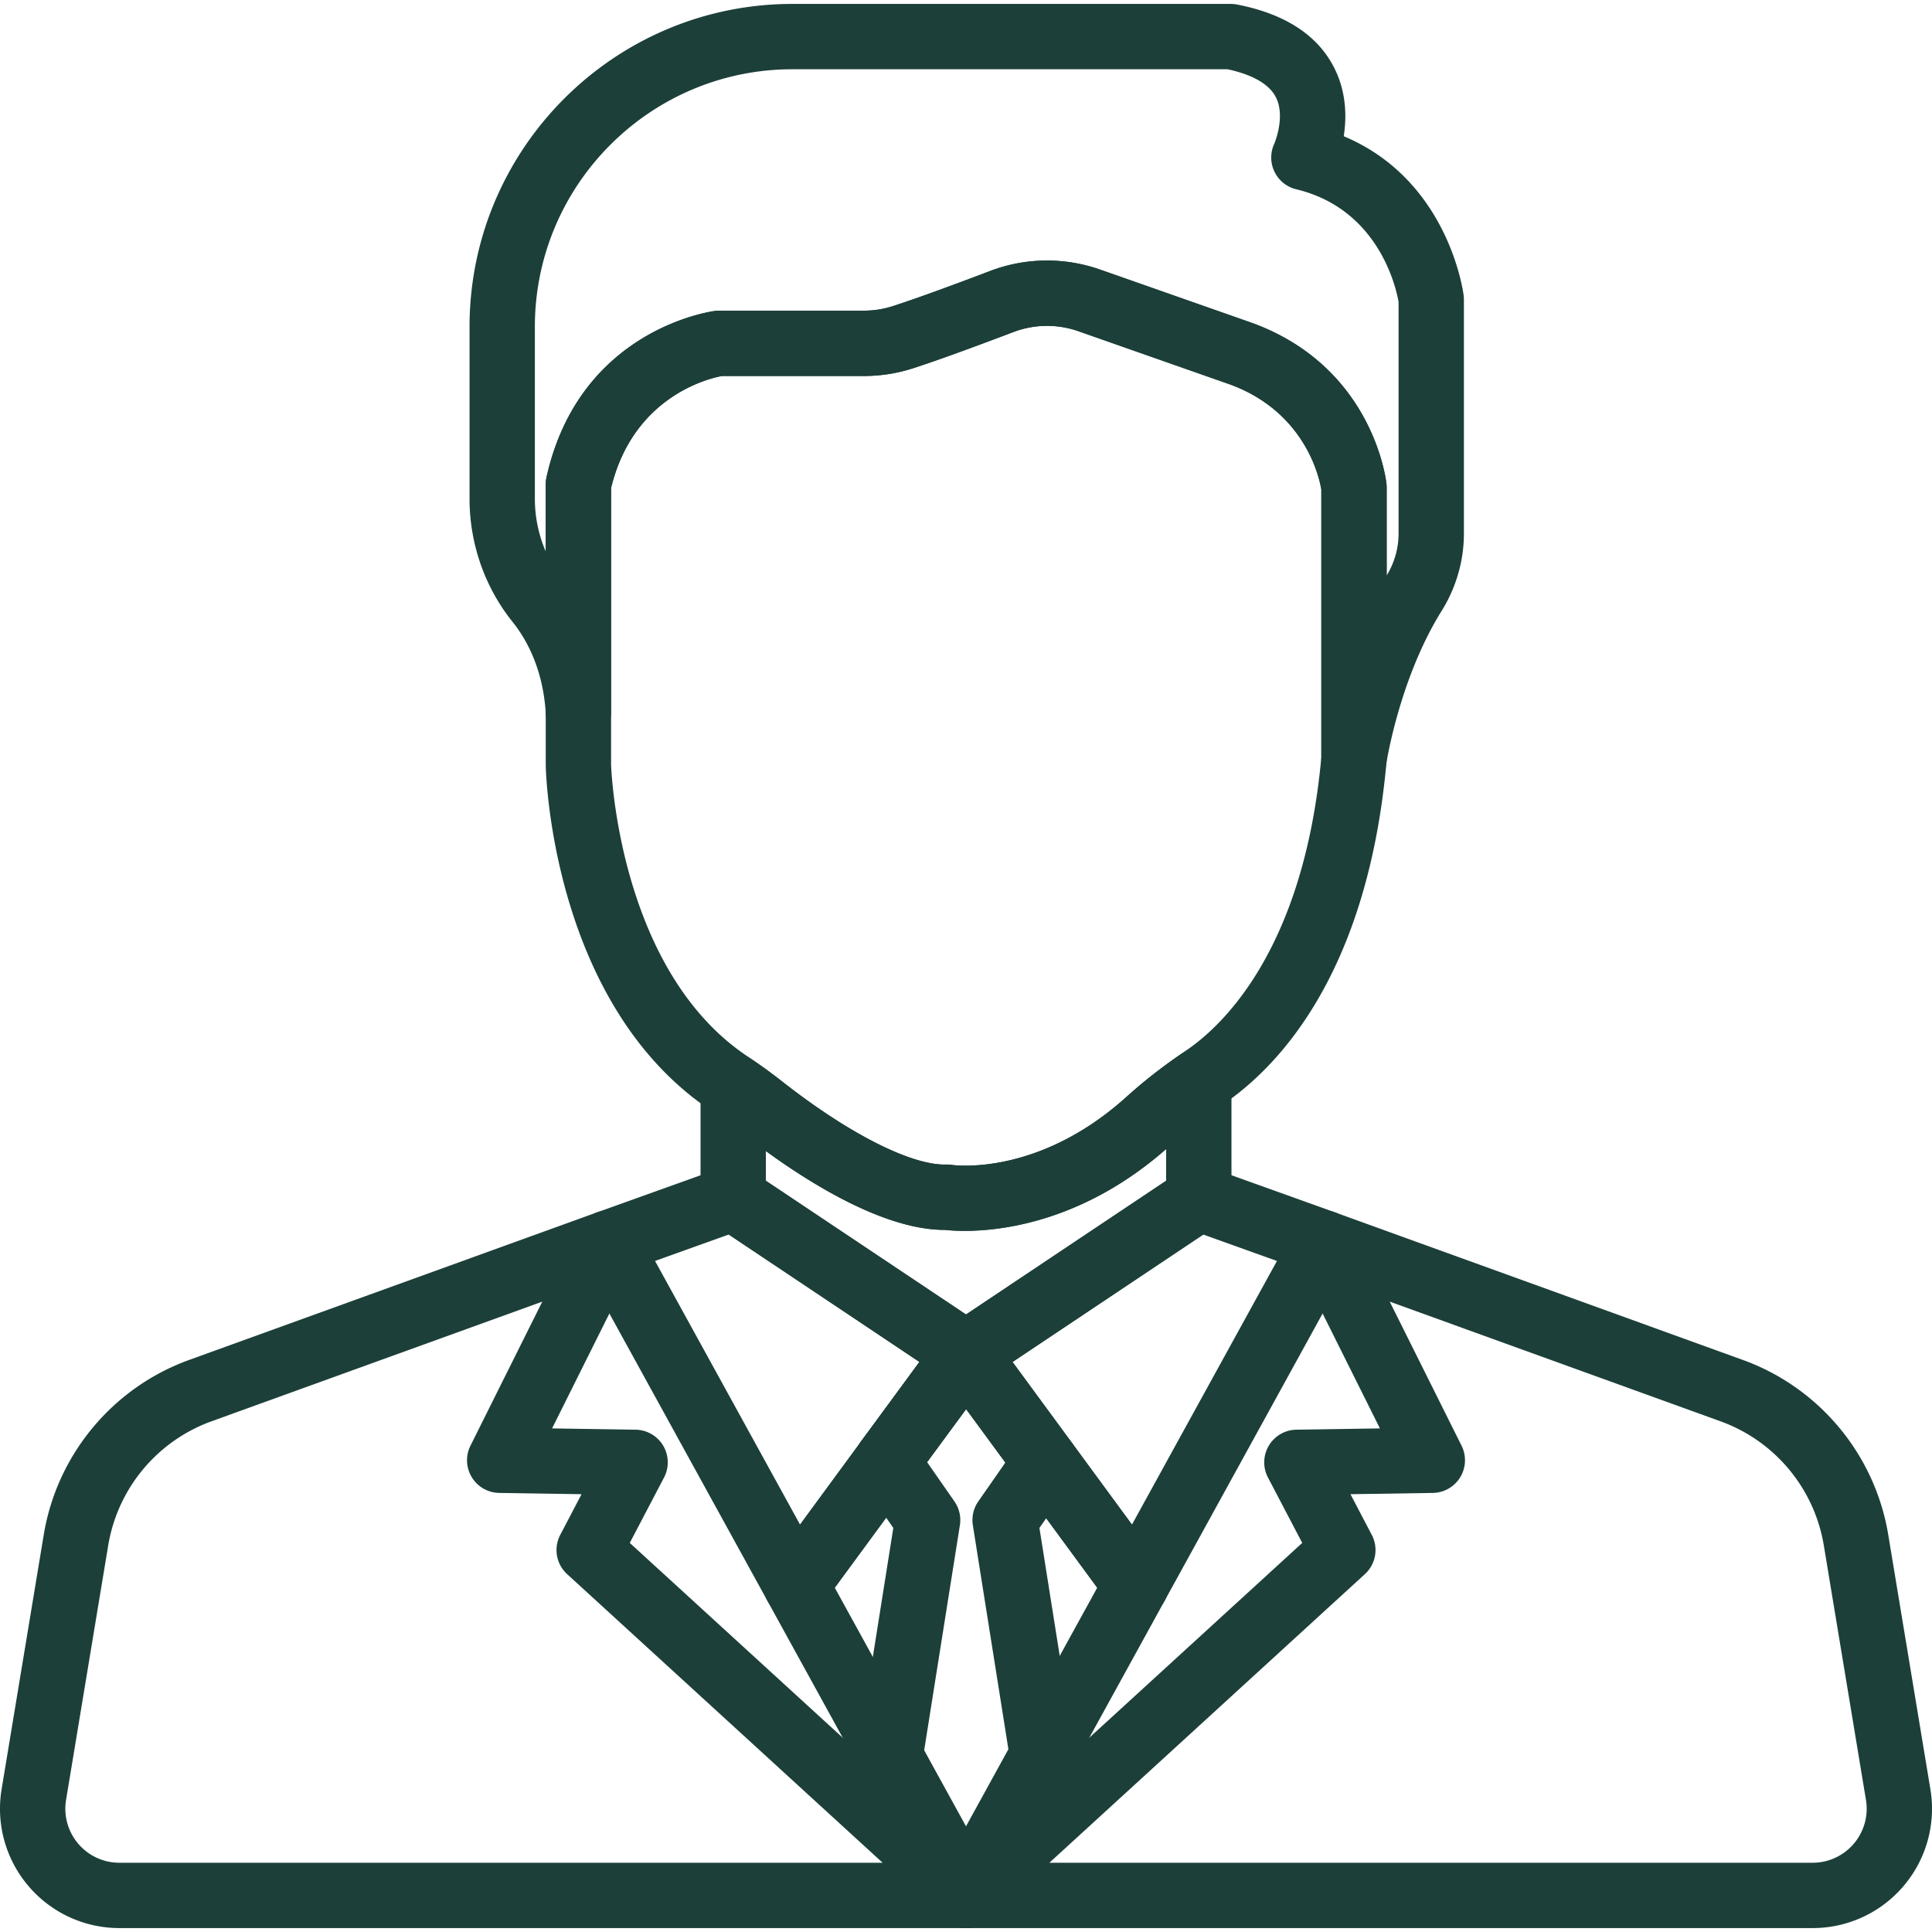<svg xmlns="http://www.w3.org/2000/svg" version="1.1" xmlns:xlink="http://www.w3.org/1999/xlink" width="512" height="512" x="0" y="0" viewBox="0 0 511.999 511.999" style="enable-background:new 0 0 512 512" xml:space="preserve" class=""><g><path d="M241.227 378.889c-3.851-2.826-9.27-2.001-12.1 1.852l-1.069 1.455a8.656 8.656 0 0 0 1.842 12.094 8.617 8.617 0 0 0 5.128 1.689 8.64 8.64 0 0 0 6.968-3.514l1.085-1.475a8.658 8.658 0 0 0-1.854-12.101z" fill="#1c3f39" opacity="1" data-original="#000000"></path><path d="m243.486 461.241-22.263-40.482 20.786-28.31a8.655 8.655 0 0 0-1.854-12.101 8.653 8.653 0 0 0-12.1 1.855l-24.058 32.765a8.657 8.657 0 0 0-.608 9.295l24.928 45.321v-.001a8.657 8.657 0 0 0 11.757 3.413 8.655 8.655 0 0 0 3.412-11.755zM308.004 414.969l-23.96-32.632a8.658 8.658 0 0 0-13.955 10.251l20.684 28.172-22.111 40.207a8.657 8.657 0 1 0 15.171 8.349l24.778-45.05a8.658 8.658 0 0 0-.607-9.297zM321.721 278.932a8.657 8.657 0 0 0-8.938.535c-5.149 3.547-9.927 7.305-14.201 11.168-23.296 21.06-45.429 18.21-46.296 18.086a8.44 8.44 0 0 0-1.578-.103c-9.207.236-25.807-8.177-43.368-21.969a141.54 141.54 0 0 0-8.19-5.975 8.655 8.655 0 0 0-13.499 7.174v29.696a8.66 8.66 0 0 0 3.997 7.293l61.381 41.016c.01.006.019.014.029.021l.162.108a8.657 8.657 0 0 0 4.781 1.439 8.677 8.677 0 0 0 4.878-1.502l.088-.058a6.02 6.02 0 0 0 .102-.068l61.236-40.919a8.655 8.655 0 0 0 4.046-7.327v-30.951a8.655 8.655 0 0 0-4.63-7.664zm-12.684 33.982L256 348.354l-53.036-35.441v-7.873c12.914 9.385 31.911 20.896 47.396 20.895h.101c5.199.575 31.712 2.138 58.578-21.43v8.409z" fill="#1c3f39" opacity="1" data-original="#000000"></path><path d="M264.539 357.343a8.656 8.656 0 0 0-15.516-3.7l-19.897 27.101a8.655 8.655 0 0 0 1.855 12.101 8.61 8.61 0 0 0 5.116 1.68 8.65 8.65 0 0 0 6.986-3.536l19.793-26.958a8.644 8.644 0 0 0 1.663-6.688zM387.881 78.272c-.172-1.356-4.227-30.622-31.775-42.167.8-5.14.716-11.746-2.547-18.173-4.386-8.638-13.041-14.267-25.726-16.733a8.625 8.625 0 0 0-1.651-.159H209.995c-47.178 0-85.561 38.382-85.561 85.562v45.591c0 11.878 4.049 23.461 11.399 32.613 3.644 4.538 8.132 12.463 8.809 24.445a8.642 8.642 0 0 0 8.887 8.163 8.656 8.656 0 0 0 8.412-8.653v-59.44c5.878-24.309 25.939-29.04 29.388-29.679h37.582c4.421 0 8.768-.675 12.923-2.007 7.146-2.292 18.483-6.51 26.737-9.645a25.094 25.094 0 0 1 17.213-.216l40.234 14.124c20.114 7.42 23.704 25.078 24.149 27.852v71.337a8.65 8.65 0 0 0 8.663 8.652 8.667 8.667 0 0 0 8.555-7.375c.034-.223 3.49-22.55 14.636-40.426 3.878-6.223 5.929-13.318 5.929-20.518V79.365c0-.365-.023-.73-.069-1.093zm-17.245 63.144c0 3.867-1.091 7.703-3.157 11.114v-23.372c0-.313-.017-.624-.051-.935-.136-1.257-3.713-30.923-35.498-42.599l-.117-.042-40.295-14.146a42.407 42.407 0 0 0-14.046-2.391c-5.108 0-10.213.921-15.05 2.761-11.556 4.39-20.505 7.621-25.876 9.343a24.98 24.98 0 0 1-7.636 1.181h-38.281c-.371 0-.743.024-1.112.071-1.465.19-35.992 5.1-44.681 44.045a8.662 8.662 0 0 0-.208 1.885v17.816a35.176 35.176 0 0 1-2.883-13.953v-45.59c0-37.632 30.617-68.249 68.248-68.249h115.315c4.774 1.017 10.576 3.104 12.777 7.35 2.695 5.197-.375 12.353-.378 12.359a8.656 8.656 0 0 0 5.809 12.095c22.038 5.305 26.533 26.442 27.119 29.861v61.396z" fill="#1c3f39" opacity="1" data-original="#000000"></path><path d="M367.429 128.223c-.136-1.257-3.713-30.923-35.498-42.599l-.117-.042-40.295-14.146a42.451 42.451 0 0 0-29.097.368c-11.556 4.39-20.505 7.621-25.876 9.344a24.98 24.98 0 0 1-7.636 1.18h-38.281c-.371 0-.743.024-1.112.071-1.465.19-35.992 5.1-44.681 44.045a8.662 8.662 0 0 0-.208 1.885v74.416l.002.192c.057 2.585 1.886 63.632 44.066 91.551l.218.154c.181.128.362.256.551.383a124.829 124.829 0 0 1 7.182 5.241c12.288 9.649 35.445 25.67 53.713 25.67h.101c.992.109 2.763.255 5.165.255 10.353 0 32.441-2.713 54.565-22.713 3.713-3.355 7.888-6.637 12.414-9.755l.647-.453c.211-.149.422-.299.64-.445 14.07-9.45 38.438-33.834 43.554-90.968.023-.256.035-.515.035-.773v-71.926a9.155 9.155 0 0 0-.052-.935zm-17.263 72.47c-4.717 51.562-26.686 71.551-35.928 77.758-.328.221-.652.449-.976.677l-.48.338c-5.149 3.547-9.927 7.305-14.201 11.168-23.209 20.982-45.27 18.23-46.352 18.078a8.706 8.706 0 0 0-1.522-.093c-9.207.236-25.807-8.177-43.368-21.969-2.686-2.11-5.44-4.12-8.186-5.973l-.213-.15a23.764 23.764 0 0 0-.659-.457c-34.038-22.529-36.265-75.25-36.34-77.45v-73.3c5.899-24.398 26.084-29.075 29.374-29.679h37.596c4.421 0 8.768-.675 12.923-2.007 7.146-2.292 18.484-6.51 26.737-9.645a25.094 25.094 0 0 1 17.213-.216l40.234 14.124c20.114 7.42 23.704 25.078 24.149 27.852v70.944zM263.742 354.898a8.66 8.66 0 0 0-7.01-4.755 8.677 8.677 0 0 0-7.711 3.503l-20.736 28.242a8.658 8.658 0 0 0 1.848 12.097 8.618 8.618 0 0 0 5.122 1.685 8.644 8.644 0 0 0 6.975-3.522l20.737-28.138c1.097-1.488 1.689-3.39 1.689-5.238a8.674 8.674 0 0 0-.914-3.874zM264.297 494.276a8.654 8.654 0 0 0-12.097-.405l-1.979 1.81a8.655 8.655 0 0 0-1.716 10.607l.061.109a8.655 8.655 0 0 0 13.68 1.9l1.917-1.919a8.654 8.654 0 0 0 .134-12.102z" fill="#1c3f39" opacity="1" data-original="#000000"></path><path d="m261.779 495.681-1.979-1.81a8.657 8.657 0 0 0-11.963 12.51l1.92 1.919a8.654 8.654 0 0 0 13.71-1.958l.061-.109a8.66 8.66 0 0 0-1.749-10.552z" fill="#1c3f39" opacity="1" data-original="#000000"></path><path d="m261.925 495.816-.011-.01a8.66 8.66 0 0 0-11.814-.014l-.026.024a8.656 8.656 0 0 0-.27 12.534l.091.091a8.63 8.63 0 0 0 6.104 2.518 8.632 8.632 0 0 0 6.12-2.534l.091-.091a8.656 8.656 0 0 0 2.533-6.32 8.647 8.647 0 0 0-2.818-6.198zM258.808 350.389c-3.585-1.148-7.519.183-9.702 3.253-2.442 3.438-2.039 8.123.936 11.112a8.637 8.637 0 0 0 6.135 2.544c1.739 0 3.487-.52 4.995-1.582a8.654 8.654 0 0 0 3.675-7.079v-.021c0-3.767-2.45-7.082-6.039-8.227z" fill="#1c3f39" opacity="1" data-original="#000000"></path><path d="m263.034 353.571-.074-.1a8.655 8.655 0 0 0-15.617 5.146v.148c0 3.187 1.789 6.092 4.597 7.6a8.615 8.615 0 0 0 4.078 1.02c1.691 0 3.38-.49 4.832-1.452a8.651 8.651 0 0 0 2.184-12.362z" fill="#1c3f39" opacity="1" data-original="#000000"></path><path d="M358.979 326.377a8.648 8.648 0 0 0-5.174-5.083l-33.191-11.898a8.649 8.649 0 0 0-7.735.95l-61.498 41.094-.051.034 4.829 7.18-4.937-7.107a8.655 8.655 0 0 0-3.76 8.646 8.658 8.658 0 0 0 1.561 3.701l45.025 61.321a8.653 8.653 0 0 0 14.562-.953l49.857-90.648a8.651 8.651 0 0 0 .512-7.237zm-59.003 77.659-31.645-43.1 50.542-33.773 19.533 7.003-38.43 69.87z" fill="#1c3f39" opacity="1" data-original="#000000"></path><path d="M264.529 357.274a8.656 8.656 0 0 0-3.704-5.696l-61.703-41.231a8.664 8.664 0 0 0-7.735-.95l-33.191 11.898a8.653 8.653 0 0 0-4.663 12.32l49.857 90.648a8.658 8.658 0 0 0 7.585 4.485 8.66 8.66 0 0 0 6.978-3.535l24.058-32.765.057-.079 20.911-28.481a8.658 8.658 0 0 0 1.55-6.614zm-36.472 24.924-.062.084-15.973 21.755-38.43-69.871 19.534-7.002 50.541 33.773-15.61 21.261zM511.571 474.155l-11.167-67.433c-3.519-21.251-18.288-39.006-38.544-46.332l-108.034-39.086a8.656 8.656 0 0 0-10.691 12.004l22.556 45.234-22.133.341a8.655 8.655 0 0 0-7.535 12.672l9.078 17.333-92.903 84.987a8.76 8.76 0 0 0-.279.266l-1.918 1.918a8.656 8.656 0 0 0-1.473 10.274l.068.123a8.66 8.66 0 0 0 7.595 4.502h224.171a31.576 31.576 0 0 0 24.128-11.175 31.578 31.578 0 0 0 7.081-25.628zm-20.283 14.431a14.302 14.302 0 0 1-10.925 5.06H278.097l83.611-76.484a8.652 8.652 0 0 0 1.826-10.403l-5.648-10.783 21.826-.336a8.657 8.657 0 0 0 7.614-12.519l-19.037-38.176 87.686 31.723c14.375 5.2 24.856 17.8 27.353 32.881l11.167 67.433v.001a14.299 14.299 0 0 1-3.207 11.603z" fill="#1c3f39" opacity="1" data-original="#000000"></path><path d="m262 495.885-.101-.091a8.658 8.658 0 0 0-11.948.314l-.09.091a8.657 8.657 0 0 0 6.139 14.76h.19a8.655 8.655 0 0 0 8.076-5.543 8.653 8.653 0 0 0-2.266-9.531z" fill="#1c3f39" opacity="1" data-original="#000000"></path><path d="M261.728 495.635a8.646 8.646 0 0 0-7.24-2.099 8.653 8.653 0 0 0-6.141 4.37l-.06.109a8.657 8.657 0 0 0 1.369 10.183l.031.032a8.631 8.631 0 0 0 6.222 2.637c2.085 0 4.176-.75 5.832-2.263l.091-.082a8.653 8.653 0 0 0 1.91-2.526c1.743-3.483.881-7.757-2.014-10.361z" fill="#1c3f39" opacity="1" data-original="#000000"></path><path d="m262.102 496.164-.036-.037-.069-.069-1.92-1.918a6.9 6.9 0 0 0-.277-.265l-92.903-84.987 9.079-17.333a8.658 8.658 0 0 0-7.534-12.672l-22.135-.341 22.556-45.234c1.58-3.168 1.07-6.979-1.283-9.622s-6.081-3.588-9.408-2.382L50.139 360.39c-20.256 7.325-35.026 25.08-38.545 46.332L.427 474.155a31.58 31.58 0 0 0 7.083 25.629 31.586 31.586 0 0 0 24.128 11.174H256a8.654 8.654 0 0 0 6.102-14.794zm-230.463-2.518a14.295 14.295 0 0 1-10.924-5.06 14.302 14.302 0 0 1-3.206-11.604l11.167-67.433a42.36 42.36 0 0 1 27.353-32.881l87.685-31.723-19.036 38.174a8.654 8.654 0 0 0 .351 8.362 8.652 8.652 0 0 0 7.263 4.157l21.826.337-5.648 10.783a8.656 8.656 0 0 0 1.825 10.403l83.611 76.485H31.639z" fill="#1c3f39" opacity="1" data-original="#000000"></path><path d="M285.464 389.557a8.657 8.657 0 0 0-1.421-7.224l-21.066-28.689c-2.214-3.016-6.118-4.215-9.672-3.049a8.632 8.632 0 0 0-4.552 3.522l-20.681 28.061a8.66 8.66 0 0 0-.144 10.094l8.807 12.647-9.382 59.137a8.661 8.661 0 0 0 .965 5.528l20.098 36.541a8.656 8.656 0 0 0 15.17 0l20.248-36.812a8.665 8.665 0 0 0 1.071-4.171v-.005c0-.454-.037-.908-.107-1.357l-9.339-58.86 8.712-12.508a8.758 8.758 0 0 0 1.293-2.855zm-29.463 94.435-11.085-20.153 9.464-59.649a8.652 8.652 0 0 0-1.446-6.303l-7.254-10.418 10.346-14.038 10.4 14.164-7.167 10.292a8.656 8.656 0 0 0-1.446 6.303l9.421 59.377-11.233 20.425z" fill="#1c3f39" opacity="1" data-original="#000000"></path></g></svg>